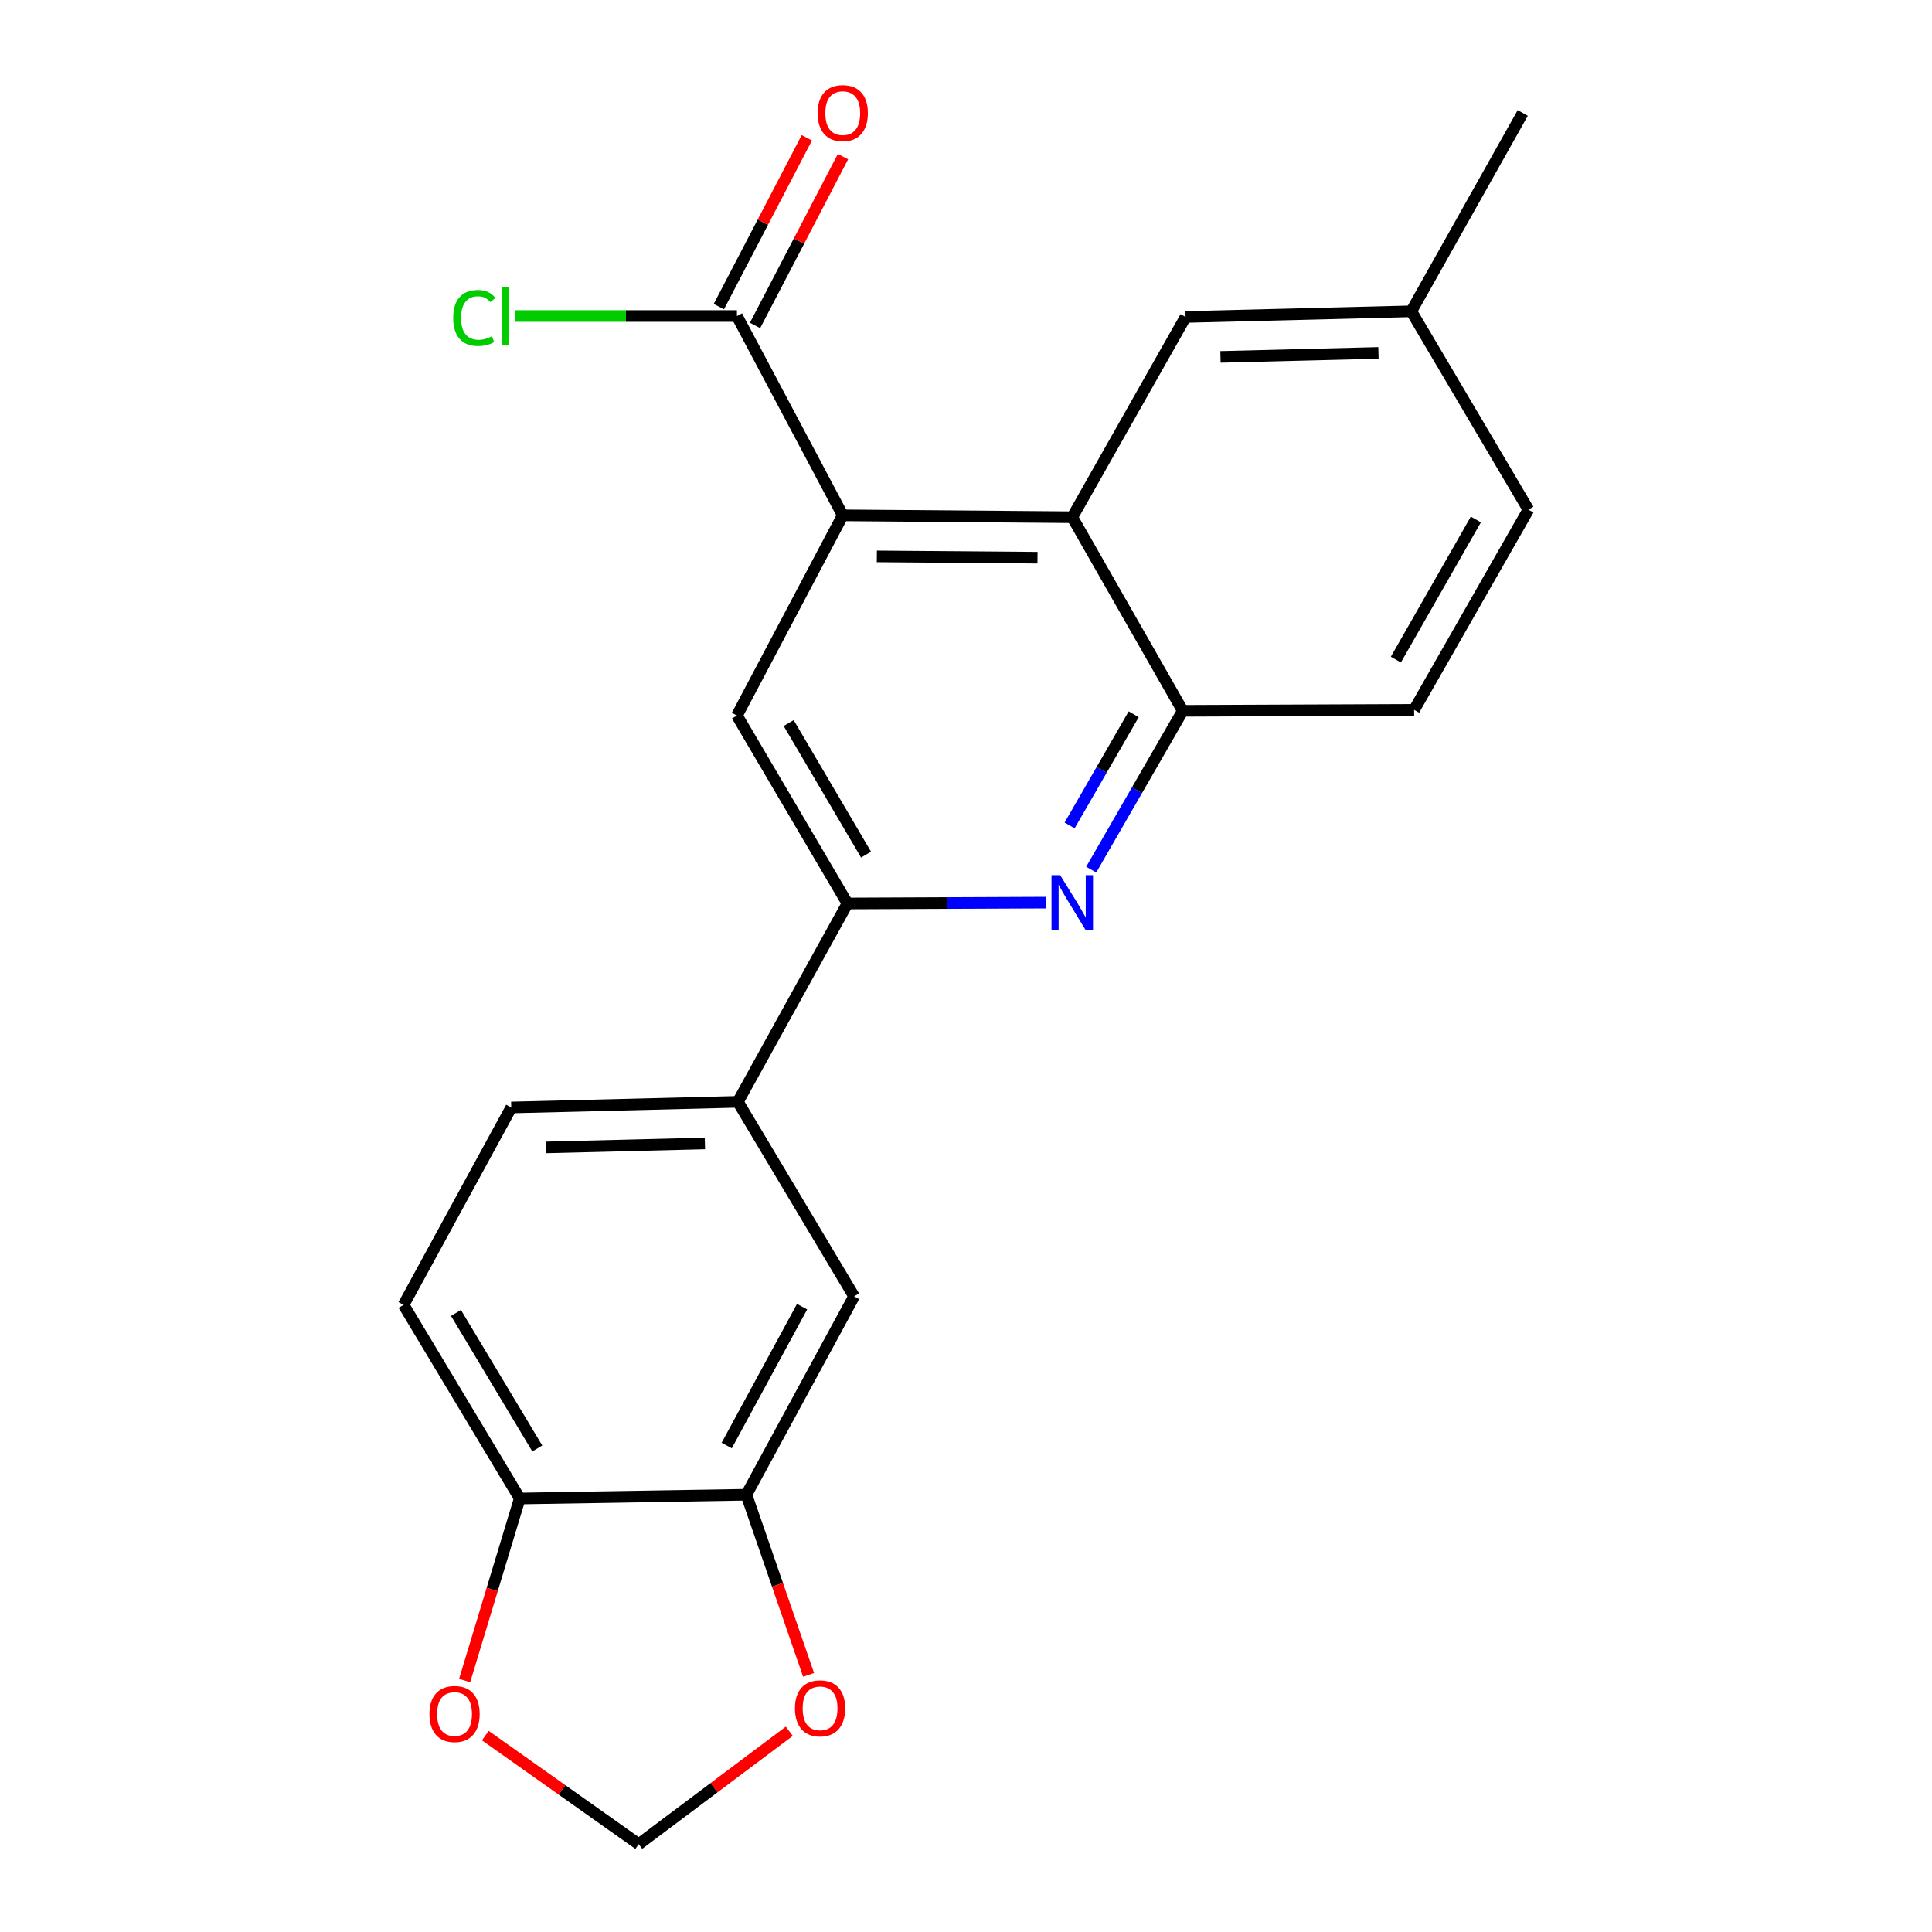 <?xml version='1.0' encoding='iso-8859-1'?>
<svg version='1.1' baseProfile='full'
              xmlns='http://www.w3.org/2000/svg'
                      xmlns:rdkit='http://www.rdkit.org/xml'
                      xmlns:xlink='http://www.w3.org/1999/xlink'
                  xml:space='preserve'
width='1000px' height='1000px' viewBox='0 0 1000 1000'>
<!-- END OF HEADER -->
<rect style='opacity:1.0;fill:#FFFFFF;stroke:none' width='1000' height='1000' x='0' y='0'> </rect>
<path class='bond-1' d='M 436.206,266.728 L 554.999,267.701' style='fill:none;fill-rule:evenodd;stroke:#000000;stroke-width:6px;stroke-linecap:butt;stroke-linejoin:miter;stroke-opacity:1' />
<path class='bond-1' d='M 453.852,287.982 L 537.007,288.663' style='fill:none;fill-rule:evenodd;stroke:#000000;stroke-width:6px;stroke-linecap:butt;stroke-linejoin:miter;stroke-opacity:1' />
<path class='bond-3' d='M 436.206,266.728 L 381.441,370.359' style='fill:none;fill-rule:evenodd;stroke:#000000;stroke-width:6px;stroke-linecap:butt;stroke-linejoin:miter;stroke-opacity:1' />
<path class='bond-5' d='M 436.206,266.728 L 381.441,163.578' style='fill:none;fill-rule:evenodd;stroke:#000000;stroke-width:6px;stroke-linecap:butt;stroke-linejoin:miter;stroke-opacity:1' />
<path class='bond-0' d='M 541.35,467.2 L 489.998,467.422' style='fill:none;fill-rule:evenodd;stroke:#0000FF;stroke-width:6px;stroke-linecap:butt;stroke-linejoin:miter;stroke-opacity:1' />
<path class='bond-0' d='M 489.998,467.422 L 438.645,467.645' style='fill:none;fill-rule:evenodd;stroke:#000000;stroke-width:6px;stroke-linecap:butt;stroke-linejoin:miter;stroke-opacity:1' />
<path class='bond-22' d='M 564.811,450.117 L 588.501,409.018' style='fill:none;fill-rule:evenodd;stroke:#0000FF;stroke-width:6px;stroke-linecap:butt;stroke-linejoin:miter;stroke-opacity:1' />
<path class='bond-22' d='M 588.501,409.018 L 612.191,367.919' style='fill:none;fill-rule:evenodd;stroke:#000000;stroke-width:6px;stroke-linecap:butt;stroke-linejoin:miter;stroke-opacity:1' />
<path class='bond-22' d='M 553.631,427.246 L 570.213,398.477' style='fill:none;fill-rule:evenodd;stroke:#0000FF;stroke-width:6px;stroke-linecap:butt;stroke-linejoin:miter;stroke-opacity:1' />
<path class='bond-22' d='M 570.213,398.477 L 586.796,369.708' style='fill:none;fill-rule:evenodd;stroke:#000000;stroke-width:6px;stroke-linecap:butt;stroke-linejoin:miter;stroke-opacity:1' />
<path class='bond-4' d='M 554.999,267.701 L 612.191,367.919' style='fill:none;fill-rule:evenodd;stroke:#000000;stroke-width:6px;stroke-linecap:butt;stroke-linejoin:miter;stroke-opacity:1' />
<path class='bond-12' d='M 554.999,267.701 L 613.657,164.071' style='fill:none;fill-rule:evenodd;stroke:#000000;stroke-width:6px;stroke-linecap:butt;stroke-linejoin:miter;stroke-opacity:1' />
<path class='bond-2' d='M 438.645,467.645 L 381.441,370.359' style='fill:none;fill-rule:evenodd;stroke:#000000;stroke-width:6px;stroke-linecap:butt;stroke-linejoin:miter;stroke-opacity:1' />
<path class='bond-2' d='M 448.26,442.353 L 408.218,374.252' style='fill:none;fill-rule:evenodd;stroke:#000000;stroke-width:6px;stroke-linecap:butt;stroke-linejoin:miter;stroke-opacity:1' />
<path class='bond-6' d='M 438.645,467.645 L 381.934,570.302' style='fill:none;fill-rule:evenodd;stroke:#000000;stroke-width:6px;stroke-linecap:butt;stroke-linejoin:miter;stroke-opacity:1' />
<path class='bond-16' d='M 612.191,367.919 L 731.958,367.415' style='fill:none;fill-rule:evenodd;stroke:#000000;stroke-width:6px;stroke-linecap:butt;stroke-linejoin:miter;stroke-opacity:1' />
<path class='bond-14' d='M 390.801,168.455 L 413.566,124.762' style='fill:none;fill-rule:evenodd;stroke:#000000;stroke-width:6px;stroke-linecap:butt;stroke-linejoin:miter;stroke-opacity:1' />
<path class='bond-14' d='M 413.566,124.762 L 436.331,81.07' style='fill:none;fill-rule:evenodd;stroke:#FF0000;stroke-width:6px;stroke-linecap:butt;stroke-linejoin:miter;stroke-opacity:1' />
<path class='bond-14' d='M 372.081,158.701 L 394.846,115.009' style='fill:none;fill-rule:evenodd;stroke:#000000;stroke-width:6px;stroke-linecap:butt;stroke-linejoin:miter;stroke-opacity:1' />
<path class='bond-14' d='M 394.846,115.009 L 417.612,71.316' style='fill:none;fill-rule:evenodd;stroke:#FF0000;stroke-width:6px;stroke-linecap:butt;stroke-linejoin:miter;stroke-opacity:1' />
<path class='bond-18' d='M 381.441,163.578 L 323.981,163.578' style='fill:none;fill-rule:evenodd;stroke:#000000;stroke-width:6px;stroke-linecap:butt;stroke-linejoin:miter;stroke-opacity:1' />
<path class='bond-18' d='M 323.981,163.578 L 266.52,163.578' style='fill:none;fill-rule:evenodd;stroke:#00CC00;stroke-width:6px;stroke-linecap:butt;stroke-linejoin:miter;stroke-opacity:1' />
<path class='bond-8' d='M 381.934,570.302 L 442.069,671.001' style='fill:none;fill-rule:evenodd;stroke:#000000;stroke-width:6px;stroke-linecap:butt;stroke-linejoin:miter;stroke-opacity:1' />
<path class='bond-15' d='M 381.934,570.302 L 264.618,573.234' style='fill:none;fill-rule:evenodd;stroke:#000000;stroke-width:6px;stroke-linecap:butt;stroke-linejoin:miter;stroke-opacity:1' />
<path class='bond-15' d='M 364.864,591.844 L 282.743,593.896' style='fill:none;fill-rule:evenodd;stroke:#000000;stroke-width:6px;stroke-linecap:butt;stroke-linejoin:miter;stroke-opacity:1' />
<path class='bond-7' d='M 386.331,773.67 L 442.069,671.001' style='fill:none;fill-rule:evenodd;stroke:#000000;stroke-width:6px;stroke-linecap:butt;stroke-linejoin:miter;stroke-opacity:1' />
<path class='bond-7' d='M 376.141,748.198 L 415.158,676.33' style='fill:none;fill-rule:evenodd;stroke:#000000;stroke-width:6px;stroke-linecap:butt;stroke-linejoin:miter;stroke-opacity:1' />
<path class='bond-10' d='M 386.331,773.67 L 402.423,820.288' style='fill:none;fill-rule:evenodd;stroke:#000000;stroke-width:6px;stroke-linecap:butt;stroke-linejoin:miter;stroke-opacity:1' />
<path class='bond-10' d='M 402.423,820.288 L 418.515,866.907' style='fill:none;fill-rule:evenodd;stroke:#FF0000;stroke-width:6px;stroke-linecap:butt;stroke-linejoin:miter;stroke-opacity:1' />
<path class='bond-24' d='M 386.331,773.67 L 269.015,775.617' style='fill:none;fill-rule:evenodd;stroke:#000000;stroke-width:6px;stroke-linecap:butt;stroke-linejoin:miter;stroke-opacity:1' />
<path class='bond-9' d='M 269.015,775.617 L 208.892,675.398' style='fill:none;fill-rule:evenodd;stroke:#000000;stroke-width:6px;stroke-linecap:butt;stroke-linejoin:miter;stroke-opacity:1' />
<path class='bond-9' d='M 278.098,749.725 L 236.011,679.572' style='fill:none;fill-rule:evenodd;stroke:#000000;stroke-width:6px;stroke-linecap:butt;stroke-linejoin:miter;stroke-opacity:1' />
<path class='bond-11' d='M 269.015,775.617 L 254.754,822.733' style='fill:none;fill-rule:evenodd;stroke:#000000;stroke-width:6px;stroke-linecap:butt;stroke-linejoin:miter;stroke-opacity:1' />
<path class='bond-11' d='M 254.754,822.733 L 240.493,869.849' style='fill:none;fill-rule:evenodd;stroke:#FF0000;stroke-width:6px;stroke-linecap:butt;stroke-linejoin:miter;stroke-opacity:1' />
<path class='bond-13' d='M 408.534,896.099 L 369.569,925.322' style='fill:none;fill-rule:evenodd;stroke:#FF0000;stroke-width:6px;stroke-linecap:butt;stroke-linejoin:miter;stroke-opacity:1' />
<path class='bond-13' d='M 369.569,925.322 L 330.605,954.545' style='fill:none;fill-rule:evenodd;stroke:#000000;stroke-width:6px;stroke-linecap:butt;stroke-linejoin:miter;stroke-opacity:1' />
<path class='bond-25' d='M 251.197,898.347 L 290.901,926.446' style='fill:none;fill-rule:evenodd;stroke:#FF0000;stroke-width:6px;stroke-linecap:butt;stroke-linejoin:miter;stroke-opacity:1' />
<path class='bond-25' d='M 290.901,926.446 L 330.605,954.545' style='fill:none;fill-rule:evenodd;stroke:#000000;stroke-width:6px;stroke-linecap:butt;stroke-linejoin:miter;stroke-opacity:1' />
<path class='bond-19' d='M 613.657,164.071 L 730.48,161.127' style='fill:none;fill-rule:evenodd;stroke:#000000;stroke-width:6px;stroke-linecap:butt;stroke-linejoin:miter;stroke-opacity:1' />
<path class='bond-19' d='M 631.712,184.731 L 713.489,182.671' style='fill:none;fill-rule:evenodd;stroke:#000000;stroke-width:6px;stroke-linecap:butt;stroke-linejoin:miter;stroke-opacity:1' />
<path class='bond-17' d='M 264.618,573.234 L 208.892,675.398' style='fill:none;fill-rule:evenodd;stroke:#000000;stroke-width:6px;stroke-linecap:butt;stroke-linejoin:miter;stroke-opacity:1' />
<path class='bond-23' d='M 731.958,367.415 L 791.108,263.796' style='fill:none;fill-rule:evenodd;stroke:#000000;stroke-width:6px;stroke-linecap:butt;stroke-linejoin:miter;stroke-opacity:1' />
<path class='bond-23' d='M 722.499,341.408 L 763.904,268.874' style='fill:none;fill-rule:evenodd;stroke:#000000;stroke-width:6px;stroke-linecap:butt;stroke-linejoin:miter;stroke-opacity:1' />
<path class='bond-20' d='M 730.48,161.127 L 791.108,263.796' style='fill:none;fill-rule:evenodd;stroke:#000000;stroke-width:6px;stroke-linecap:butt;stroke-linejoin:miter;stroke-opacity:1' />
<path class='bond-21' d='M 730.48,161.127 L 788.165,58.47' style='fill:none;fill-rule:evenodd;stroke:#000000;stroke-width:6px;stroke-linecap:butt;stroke-linejoin:miter;stroke-opacity:1' />
<path  class='atom-1' d='M 548.739 452.981
L 558.019 467.981
Q 558.939 469.461, 560.419 472.141
Q 561.899 474.821, 561.979 474.981
L 561.979 452.981
L 565.739 452.981
L 565.739 481.301
L 561.859 481.301
L 551.899 464.901
Q 550.739 462.981, 549.499 460.781
Q 548.299 458.581, 547.939 457.901
L 547.939 481.301
L 544.259 481.301
L 544.259 452.981
L 548.739 452.981
' fill='#0000FF'/>
<path  class='atom-11' d='M 411.467 884.229
Q 411.467 877.429, 414.827 873.629
Q 418.187 869.829, 424.467 869.829
Q 430.747 869.829, 434.107 873.629
Q 437.467 877.429, 437.467 884.229
Q 437.467 891.109, 434.067 895.029
Q 430.667 898.909, 424.467 898.909
Q 418.227 898.909, 414.827 895.029
Q 411.467 891.149, 411.467 884.229
M 424.467 895.709
Q 428.787 895.709, 431.107 892.829
Q 433.467 889.909, 433.467 884.229
Q 433.467 878.669, 431.107 875.869
Q 428.787 873.029, 424.467 873.029
Q 420.147 873.029, 417.787 875.829
Q 415.467 878.629, 415.467 884.229
Q 415.467 889.949, 417.787 892.829
Q 420.147 895.709, 424.467 895.709
' fill='#FF0000'/>
<path  class='atom-12' d='M 222.277 887.161
Q 222.277 880.361, 225.637 876.561
Q 228.997 872.761, 235.277 872.761
Q 241.557 872.761, 244.917 876.561
Q 248.277 880.361, 248.277 887.161
Q 248.277 894.041, 244.877 897.961
Q 241.477 901.841, 235.277 901.841
Q 229.037 901.841, 225.637 897.961
Q 222.277 894.081, 222.277 887.161
M 235.277 898.641
Q 239.597 898.641, 241.917 895.761
Q 244.277 892.841, 244.277 887.161
Q 244.277 881.601, 241.917 878.801
Q 239.597 875.961, 235.277 875.961
Q 230.957 875.961, 228.597 878.761
Q 226.277 881.561, 226.277 887.161
Q 226.277 892.881, 228.597 895.761
Q 230.957 898.641, 235.277 898.641
' fill='#FF0000'/>
<path  class='atom-15' d='M 423.206 58.55
Q 423.206 51.75, 426.566 47.95
Q 429.926 44.15, 436.206 44.15
Q 442.486 44.15, 445.846 47.95
Q 449.206 51.75, 449.206 58.55
Q 449.206 65.43, 445.806 69.35
Q 442.406 73.23, 436.206 73.23
Q 429.966 73.23, 426.566 69.35
Q 423.206 65.47, 423.206 58.55
M 436.206 70.03
Q 440.526 70.03, 442.846 67.15
Q 445.206 64.23, 445.206 58.55
Q 445.206 52.99, 442.846 50.19
Q 440.526 47.35, 436.206 47.35
Q 431.886 47.35, 429.526 50.15
Q 427.206 52.95, 427.206 58.55
Q 427.206 64.27, 429.526 67.15
Q 431.886 70.03, 436.206 70.03
' fill='#FF0000'/>
<path  class='atom-19' d='M 234.566 164.558
Q 234.566 157.518, 237.846 153.838
Q 241.166 150.118, 247.446 150.118
Q 253.286 150.118, 256.406 154.238
L 253.766 156.398
Q 251.486 153.398, 247.446 153.398
Q 243.166 153.398, 240.886 156.278
Q 238.646 159.118, 238.646 164.558
Q 238.646 170.158, 240.966 173.038
Q 243.326 175.918, 247.886 175.918
Q 251.006 175.918, 254.646 174.038
L 255.766 177.038
Q 254.286 177.998, 252.046 178.558
Q 249.806 179.118, 247.326 179.118
Q 241.166 179.118, 237.846 175.358
Q 234.566 171.598, 234.566 164.558
' fill='#00CC00'/>
<path  class='atom-19' d='M 259.846 148.398
L 263.526 148.398
L 263.526 178.758
L 259.846 178.758
L 259.846 148.398
' fill='#00CC00'/>
</svg>
